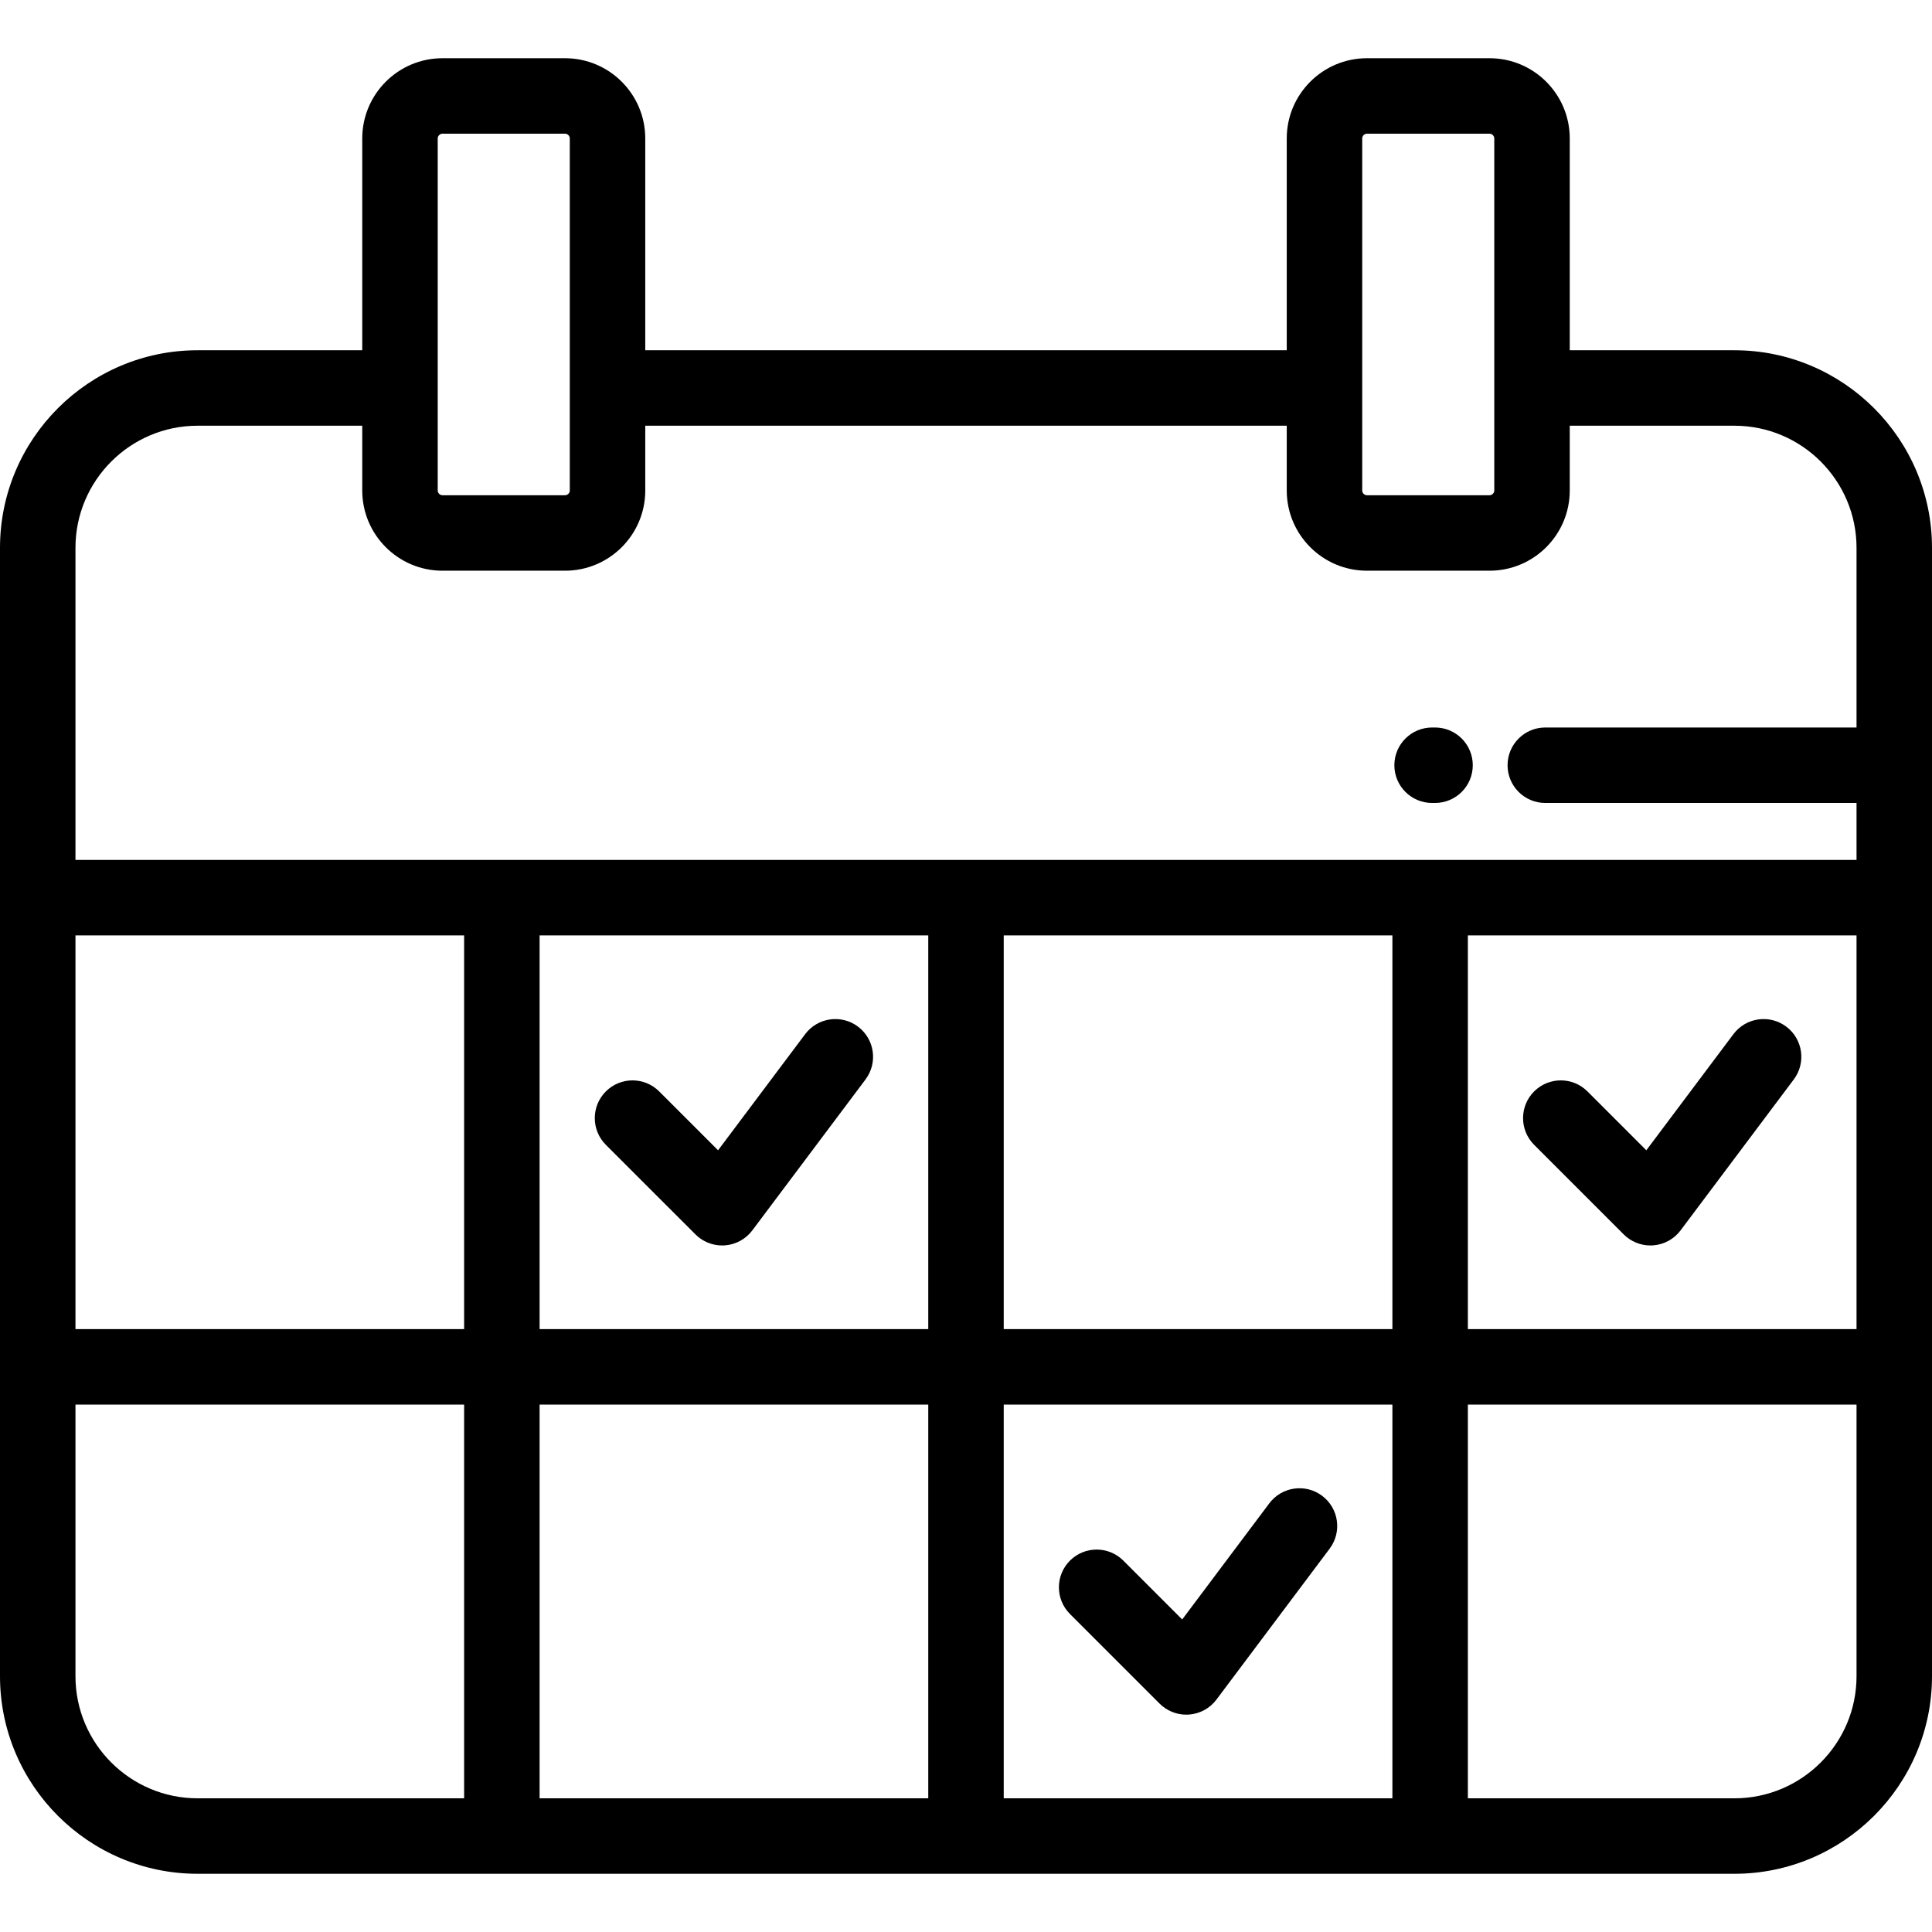 <?xml version="1.0" encoding="iso-8859-1"?>
<svg version="1.1" id="Capa_1" xmlns="http://www.w3.org/2000/svg" xmlns:xlink="http://www.w3.org/1999/xlink" x="0px" y="0px"
	 viewBox="0 0 512.002 512.002" style="enable-background:new 0 0 512.002 512.002;" xml:space="preserve">
<g>
		<path d="M459.64,92.822h-43.638V36.68c0-11.718-9.532-21.251-21.25-21.251h-32.5c-11.718,0-21.25,9.533-21.25,21.251v56.142
			H171.001V36.68c0-11.718-9.533-21.251-21.251-21.251h-32.499C105.533,15.429,96,24.962,96,36.68v56.142H52.362
			C23.489,92.822,0,116.312,0,145.185l0.001,3.15L0,444.212c0,28.872,23.489,52.361,52.362,52.361H459.64
			c28.873,0,52.362-23.489,52.362-52.361V145.185C512.002,116.312,488.513,92.822,459.64,92.822z M361.002,36.68
			c0-0.667,0.584-1.251,1.25-1.251h32.5c0.666,0,1.25,0.584,1.25,1.251v93.313c0,0.667-0.584,1.251-1.25,1.251h-32.5
			c-0.666,0-1.25-0.584-1.25-1.251V36.68z M116,36.68c0-0.667,0.585-1.251,1.251-1.251h32.499c0.666,0,1.251,0.584,1.251,1.251
			v93.313c0,0.667-0.585,1.251-1.251,1.251h-32.499c-0.666,0-1.251-0.584-1.251-1.251V36.68z M123,476.573H52.362
			C34.518,476.573,20,462.056,20,444.212v-71.978h103V476.573z M123,352.234H20V247.895h103V352.234z M246,476.573H143V372.234h103
			V476.573z M246,352.234H143V247.895h103V352.234z M369,476.573H266V372.234h103V476.573z M369,352.234H266V247.895h103V352.234z
			 M492.002,444.212c0,17.844-14.518,32.361-32.362,32.361H389V372.234h103.002V444.212z M492.002,352.234H389V247.895h103.002
			V352.234z M492.002,192.794h-82.48c-5.523,0-10,4.477-10,10c0,5.523,4.477,10,10,10h82.48v15.101H20v-82.71
			c0-17.845,14.518-32.363,32.362-32.363H96v17.171c0,11.718,9.533,21.251,21.251,21.251h32.499
			c11.718,0,21.251-9.533,21.251-21.251v-17.171h170.001v17.171c0,11.718,9.532,21.251,21.25,21.251h32.5
			c11.718,0,21.25-9.533,21.25-21.251v-17.171h43.638c17.845,0,32.362,14.518,32.362,32.363V192.794z"/>
	</g>
<g>
		<path d="M380.303,192.794h-0.781c-5.523,0-10,4.477-10,10c0,5.522,4.477,10,10,10h0.781c5.522,0,10-4.477,10-10
			S385.825,192.794,380.303,192.794z"/>
	</g>
<g><path d="M473.375,272.064c-4.418-3.314-10.685-2.418-14,2l-23.082,30.774l-15.594-15.595c-3.903-3.904-10.236-3.906-14.142-0.001
			c-3.906,3.905-3.906,10.236-0.001,14.142l23.746,23.749c1.882,1.882,4.428,2.929,7.07,2.929c0.236,0,0.473-0.008,0.709-0.025
			c2.893-0.206,5.553-1.656,7.292-3.975l30.001-39.998C478.689,281.646,477.793,275.378,473.375,272.064z"/>
	</g>
<g>
		<path d="M350.377,396.403c-4.418-3.314-10.686-2.418-14,2l-23.083,30.776l-15.598-15.598c-3.906-3.905-10.236-3.905-14.143,0
			c-3.905,3.905-3.905,10.237,0,14.143l23.751,23.751c1.882,1.882,4.429,2.929,7.07,2.929c0.236,0,0.473-0.008,0.71-0.025
			c2.892-0.205,5.552-1.655,7.291-3.975l30.001-40C355.69,405.985,354.795,399.717,350.377,396.403z"/>
	</g>
<g>		<path d="M227.375,272.064c-4.418-3.314-10.686-2.418-14,2l-23.081,30.775l-15.599-15.597c-3.904-3.905-10.237-3.905-14.142,0.001
			c-3.905,3.905-3.905,10.237,0.002,14.142l23.751,23.749c1.882,1.882,4.428,2.929,7.069,2.929c0.236,0,0.473-0.008,0.71-0.025
			c2.892-0.206,5.552-1.656,7.291-3.975l29.999-39.999C232.689,281.646,231.793,275.378,227.375,272.064z"/>
	</g>
</svg>
